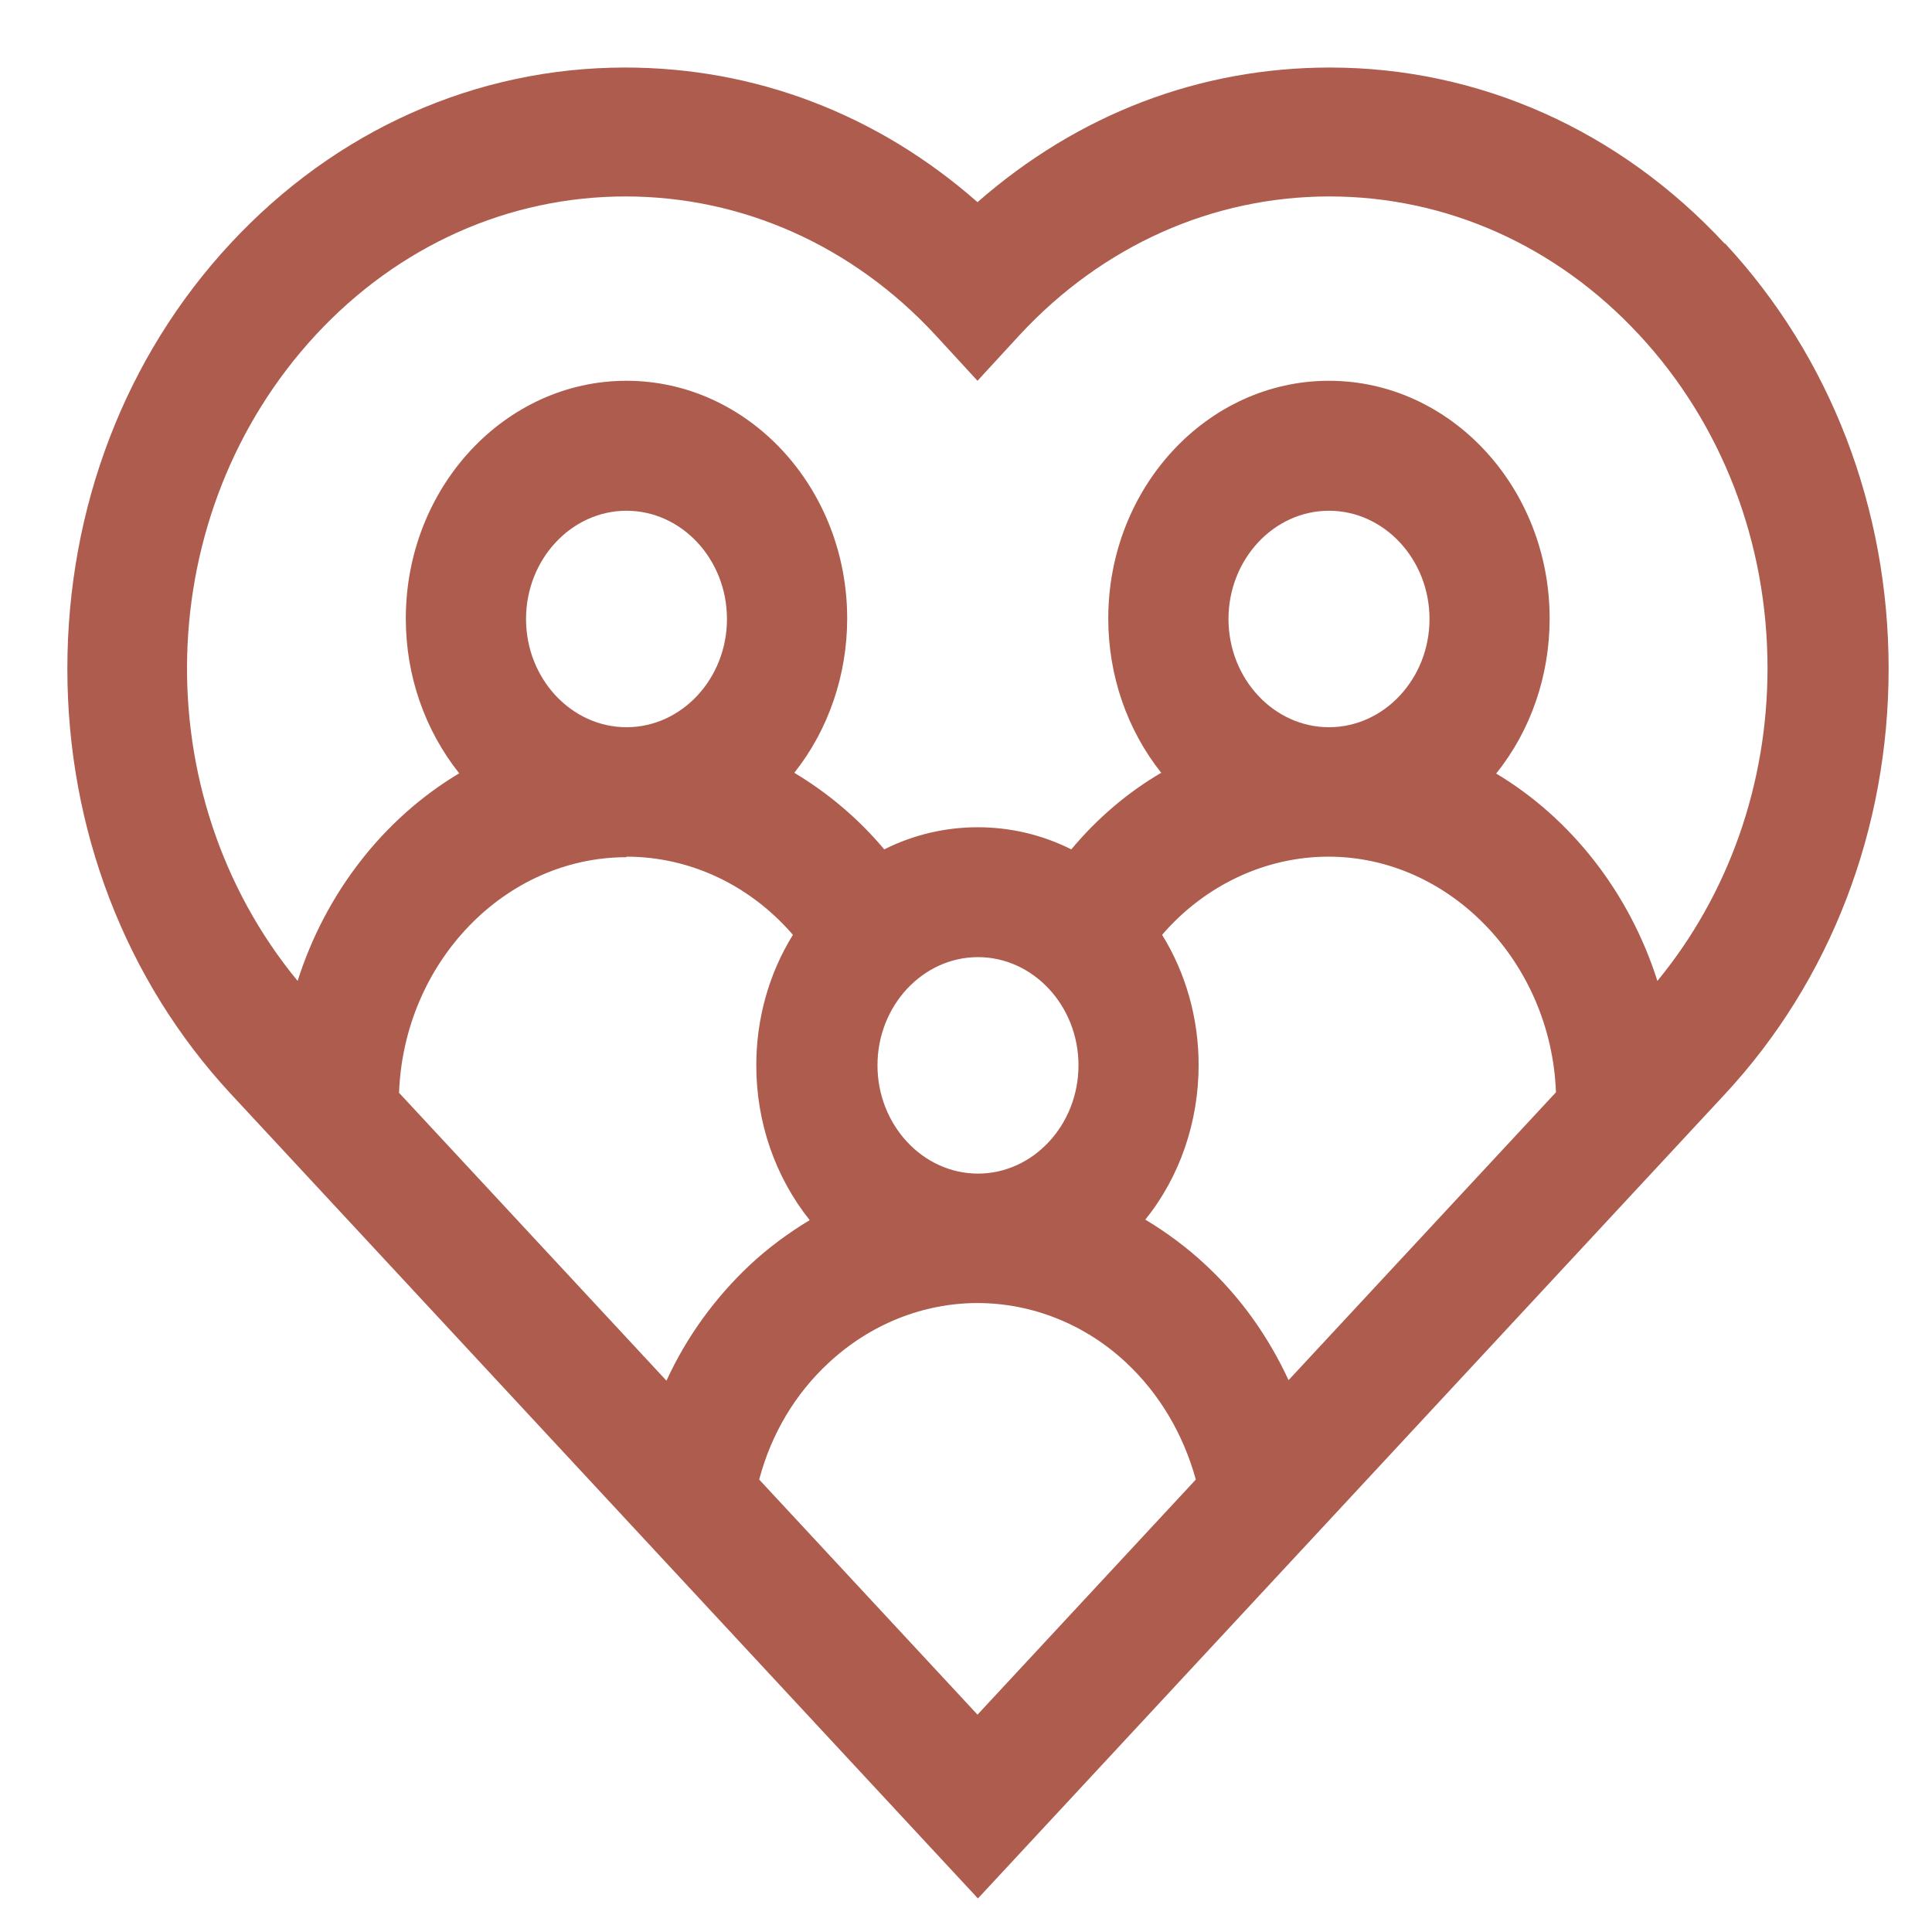 <svg width="22" height="22" viewBox="0 0 22 22" fill="none" xmlns="http://www.w3.org/2000/svg">
<path id="Vector" d="M19.639 2.774C18.44 1.482 16.841 0.769 15.144 0.769C13.661 0.769 12.275 1.3 11.131 2.302C9.992 1.3 8.601 0.769 7.118 0.769C5.42 0.769 3.822 1.482 2.623 2.774C1.424 4.065 0.767 5.787 0.767 7.615C0.767 9.442 1.429 11.164 2.628 12.456L11.136 21.618L19.645 12.456C20.844 11.164 21.506 9.442 21.506 7.615C21.506 5.787 20.844 4.065 19.645 2.774H19.639ZM7.134 5.816C7.764 5.816 8.278 6.37 8.278 7.049C8.278 7.727 7.764 8.281 7.134 8.281C6.505 8.281 5.99 7.727 5.99 7.049C5.99 6.37 6.505 5.816 7.134 5.816ZM16.278 7.049C16.278 7.727 15.763 8.281 15.133 8.281C14.504 8.281 13.989 7.727 13.989 7.049C13.989 6.37 14.504 5.816 15.133 5.816C15.763 5.816 16.278 6.37 16.278 7.049ZM11.136 10.899C11.766 10.899 12.281 11.453 12.281 12.131C12.281 12.809 11.766 13.364 11.136 13.364C10.507 13.364 9.992 12.809 9.992 12.131C9.992 11.453 10.507 10.899 11.136 10.899ZM13.649 12.131C13.649 11.601 13.507 11.088 13.233 10.645C13.721 10.079 14.411 9.755 15.128 9.755C16.508 9.755 17.663 10.958 17.718 12.438L14.673 15.716C14.438 15.209 14.12 14.767 13.726 14.401C13.518 14.207 13.288 14.036 13.042 13.888C13.436 13.399 13.649 12.774 13.649 12.125V12.131ZM7.134 9.755C7.857 9.755 8.541 10.079 9.029 10.645C8.755 11.088 8.612 11.601 8.612 12.131C8.612 12.78 8.826 13.399 9.22 13.894C8.974 14.042 8.744 14.213 8.536 14.407C8.142 14.779 7.819 15.221 7.589 15.722L4.544 12.444C4.599 10.958 5.749 9.761 7.134 9.761V9.755ZM9.439 15.516C9.91 15.079 10.512 14.838 11.131 14.838C11.75 14.838 12.357 15.079 12.823 15.516C13.201 15.869 13.474 16.329 13.617 16.848L11.131 19.525L8.645 16.848C8.782 16.329 9.056 15.869 9.439 15.516ZM17.039 8.806C17.433 8.316 17.646 7.691 17.646 7.043C17.646 5.551 16.518 4.336 15.133 4.336C13.748 4.336 12.62 5.551 12.62 7.043C12.62 7.691 12.834 8.31 13.223 8.8C12.839 9.024 12.494 9.319 12.199 9.672C11.531 9.336 10.737 9.336 10.069 9.672C9.773 9.319 9.428 9.03 9.045 8.8C9.434 8.31 9.647 7.685 9.647 7.043C9.647 5.551 8.519 4.336 7.134 4.336C5.749 4.336 4.621 5.551 4.621 7.043C4.621 7.691 4.835 8.31 5.229 8.806C4.369 9.319 3.707 10.168 3.389 11.17C1.637 9.042 1.719 5.84 3.597 3.812C4.539 2.797 5.793 2.237 7.123 2.237C8.454 2.237 9.707 2.797 10.649 3.812L11.131 4.336L11.613 3.812C12.555 2.797 13.808 2.237 15.139 2.237C16.469 2.237 17.723 2.797 18.665 3.812C19.607 4.826 20.127 6.176 20.127 7.609C20.127 8.929 19.683 10.185 18.873 11.17C18.555 10.168 17.893 9.319 17.033 8.806H17.039Z" fill="#AE5C4E"/>
</svg>
